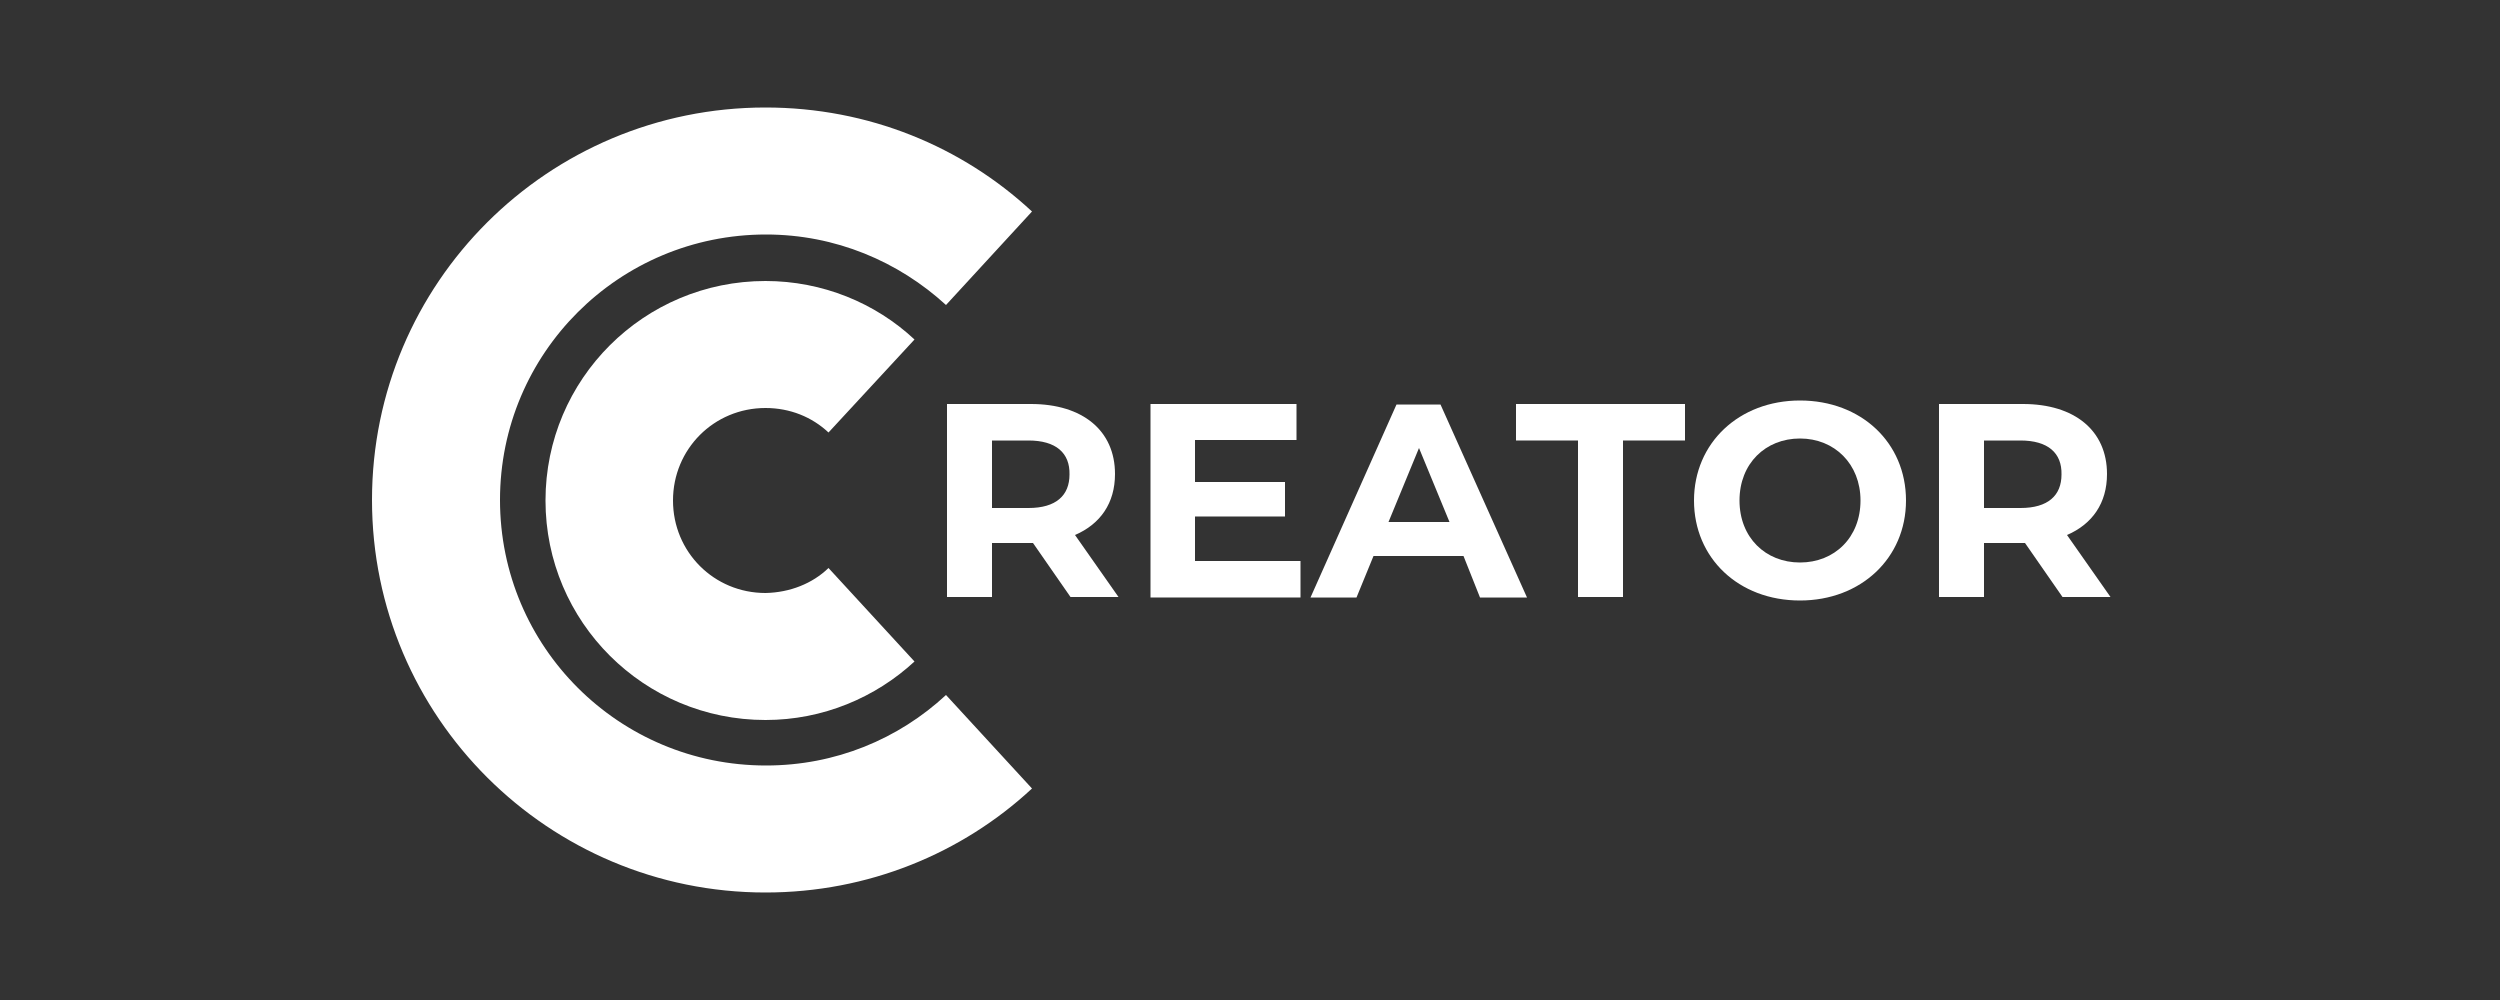 <svg xml:space="preserve" style="enable-background:new 0 0 500 200;" viewBox="0 0 500 200" y="0px" x="0px" xmlns="http://www.w3.org/2000/svg" xmlns:xlink="http://www.w3.org/1999/xlink" id="Ebene_1" version="1.1">
<rect x="0" y="0" width="500" height="200" fill="#333333" stroke="none"/>
<style type="text/css">
	.st0{fill:#FFFFFF;}
</style>
<g>
	<g>
		<g>
			<path d="M189.2,139l17.2,18.7c-14,13-32.8,20.8-53.3,20.8c-43.4,0-78.7-35.1-78.7-78.5s35.2-78.5,78.7-78.5
				c20.6,0,39.3,7.8,53.3,20.8L189.2,61c-9.5-8.7-22.1-14.1-36-14.1c-29.4,0-53.2,23.7-53.2,53.1s23.8,53.1,53.2,53.1
				C167.1,153.1,179.7,147.8,189.2,139L189.2,139z" class="st0"></path>
			<path d="M165.7,113.6l17.2,18.7c-7.8,7.2-18.3,11.7-29.8,11.7c-24.3,0-44-19.6-44-43.9s19.7-43.9,44-43.9
				c11.4,0,22,4.4,29.8,11.7l-17.2,18.6c-3.3-3.1-7.7-4.9-12.6-4.9c-10.3,0-18.5,8.2-18.5,18.5s8.2,18.5,18.5,18.5
				C158,118.5,162.5,116.7,165.7,113.6L165.7,113.6z" class="st0"></path>
		</g>
	</g>
	<g>
		<path d="M214.1,119.4l-7.5-10.8h-0.4h-7.8v10.8h-9V80.8h16.8c10.3,0,16.8,5.3,16.8,14c0,5.8-2.9,10-8,12.2l8.7,12.4
			H214.1z M205.7,88.1h-7.3v13.5h7.3c5.5,0,8.2-2.5,8.2-6.7C214,90.6,211.2,88.1,205.7,88.1z" class="st0"></path>
		<path d="M260.1,112.3v7.2h-30V80.8h29.2V88H239v8.4h18v6.9h-18v8.9H260.1z" class="st0"></path>
		<path d="M292.7,111.2h-18l-3.4,8.3h-9.2l17.2-38.6h8.8l17.3,38.6h-9.4L292.7,111.2z M289.9,104.4l-6.1-14.8l-6.1,14.8
			H289.9z" class="st0"></path>
		<path d="M315.6,88.1h-12.4v-7.3H337v7.3h-12.4v31.3h-9V88.1z" class="st0"></path>
		<path d="M338.8,100.1c0-11.5,9-20,21.2-20c12.2,0,21.2,8.4,21.2,20c0,11.5-9,20-21.2,20
			C347.7,120.1,338.8,111.6,338.8,100.1z M372.1,100.1c0-7.3-5.2-12.4-12.1-12.4s-12.1,5-12.1,12.4s5.2,12.4,12.1,12.4
			S372.1,107.5,372.1,100.1z" class="st0"></path>
		<path d="M412.5,119.4l-7.5-10.8h-0.4h-7.8v10.8h-9V80.8h16.8c10.3,0,16.8,5.3,16.8,14c0,5.8-2.9,10-8,12.2l8.7,12.4
			H412.5z M404.1,88.1h-7.3v13.5h7.3c5.5,0,8.2-2.5,8.2-6.7C412.4,90.6,409.6,88.1,404.1,88.1z" class="st0"></path>
	</g>
</g>
</svg>
